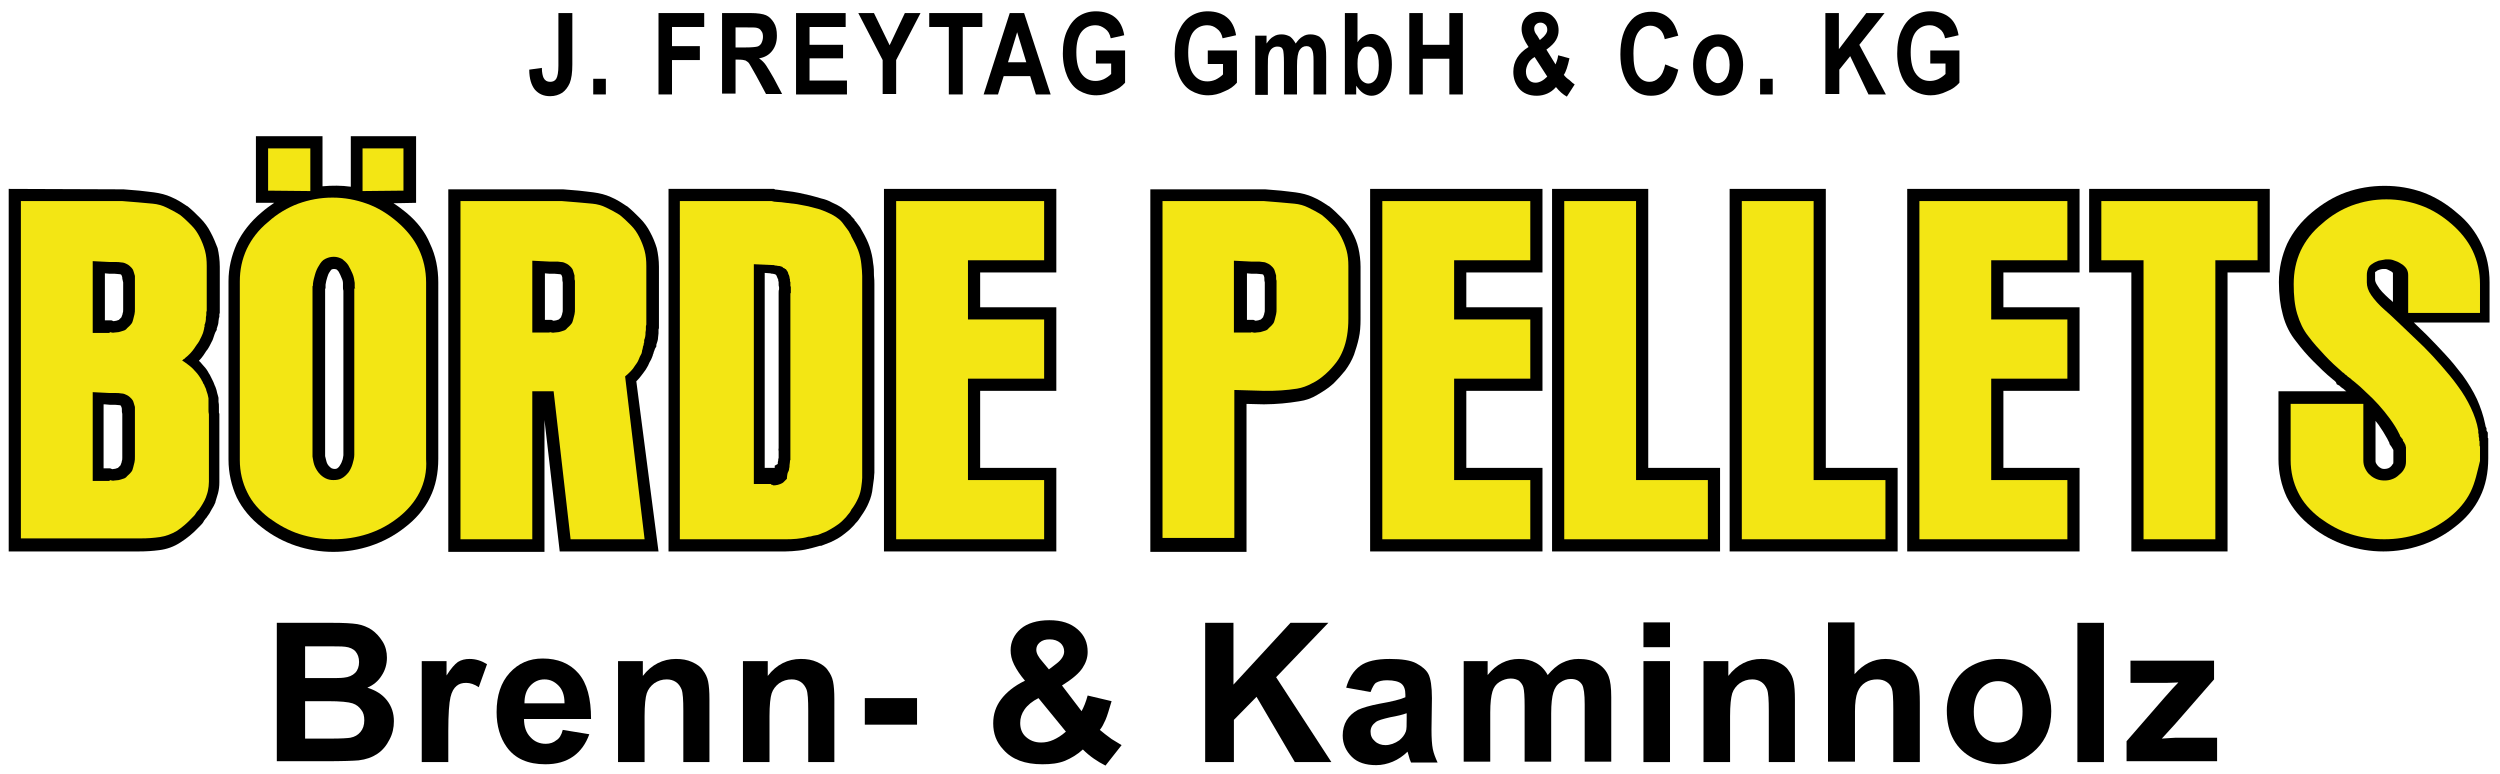 <svg xmlns="http://www.w3.org/2000/svg" xmlns:xlink="http://www.w3.org/1999/xlink" x="0px" y="0px" viewBox="0 0 574.4 177.8" style="enable-background:new 0 0 574.4 177.8;" xml:space="preserve">
<style type="text/css">
	.st0{fill:#F3E614;}
</style>
<g id="Ebene_1">
	<g>
		<path d="M48.4,53.4c-0.6-1.2-1.4-2.3-2.4-3.3c-0.9-0.9-1.9-1.9-2.9-2.7l-0.2-0.1c-1.2-0.8-2.3-1.5-3.5-2c-1.3-0.6-2.6-0.9-4-1.1    c-1.1-0.1-2.2-0.3-3.4-0.4c-1.2-0.1-2.4-0.2-3.6-0.3L2,43.4v83.3h29.9c1.6,0,3.2-0.1,4.7-0.3c1.7-0.2,3.4-0.8,4.9-1.8    c1.4-0.9,2.8-2,4.1-3.4l0.4-0.4c0.3-0.3,0.6-0.6,0.8-1l0.1-0.2c0.1-0.1,0.2-0.2,0.3-0.4c0.1-0.1,0.1-0.1,0.2-0.2l0.2-0.3    c0.4-0.5,0.7-1,1-1.6c0.4-0.6,0.7-1.2,0.9-1.7l0-0.1c0.2-0.6,0.4-1.3,0.6-2c0.2-0.8,0.3-1.6,0.3-2.5V95.1l-0.1-0.3    c0-0.1,0-0.3,0-0.4v-0.9c0-0.4,0-0.8-0.1-1.2c0-0.2,0-0.4,0-0.6v-0.3L50.1,91c-0.1-0.2-0.1-0.5-0.2-0.7c-0.1-0.5-0.2-0.9-0.4-1.4    c-0.1-0.2-0.2-0.4-0.3-0.7c-0.1-0.3-0.2-0.5-0.4-0.9l-0.3-0.6l-0.3-0.6l-0.2-0.3c-0.3-0.6-0.7-1.2-1.2-1.7    c-0.4-0.4-0.7-0.9-1.1-1.2l0,0c0.4-0.4,0.7-0.8,1-1.2l0.4-0.6c0.1-0.2,0.2-0.3,0.4-0.6l0.1-0.1c0.2-0.3,0.4-0.6,0.6-1l0.4-0.8    c0.2-0.3,0.3-0.6,0.4-0.9c0.1-0.3,0.2-0.6,0.3-0.9c0.1-0.2,0.1-0.3,0.2-0.5l0.3-0.5v-0.3c0.2-0.6,0.4-1.1,0.4-1.7    c0-0.2,0.1-0.5,0.1-0.7l0.1-0.3v-0.6l0.1-0.3V61.3c0-1.5-0.2-3-0.5-4.3C49.5,55.7,49,54.5,48.4,53.4z M28.3,64.9v6.2    c0,0.3,0,0.6-0.1,0.8c0,0.2-0.1,0.5-0.2,0.7l-0.1,0.3c-0.1,0.1-0.2,0.2-0.4,0.4l-0.2,0.2c-0.2,0.1-0.4,0.1-0.6,0.2    c-0.2,0-0.5,0.1-0.6,0.1l-0.5-0.2h-1.5V62.8l1.1,0.1c0.4,0,0.8,0,1.2,0c0.4,0,0.7,0.1,1.1,0.1c0.1,0,0.2,0,0.3,0.1    c0.1,0.1,0.2,0.1,0.1,0.1c0,0,0,0.1,0.1,0.2c0,0.1,0.1,0.3,0.1,0.4V64C28.2,64.3,28.2,64.6,28.3,64.9z M24.1,92.9l1.1,0.1    c0.4,0,0.8,0,1.2,0c0.4,0,0.7,0.1,1.1,0.1c0.1,0,0.2,0,0.2,0.1c0.1,0.1,0.2,0.1,0.1,0.1c0,0,0,0.1,0.1,0.2c0,0.1,0.1,0.3,0.1,0.4    v0.3c0,0.3,0,0.6,0.1,0.9v10c0,0.3,0,0.6-0.1,0.8c0,0.2-0.1,0.5-0.2,0.7l-0.1,0.3c-0.1,0.1-0.2,0.2-0.4,0.4l-0.2,0.2    c-0.2,0.1-0.4,0.1-0.6,0.2c-0.2,0-0.5,0.1-0.7,0.1l-0.5-0.2h-1.5V92.9z"></path>
		<path d="M93.4,48.9c-1-0.8-2-1.6-3-2.2l5.2-0.1V31.3h-15v11.6c-2.1-0.3-4.3-0.3-6.5-0.1V31.3H58.8v15.3l4.2,0    c-1,0.7-2,1.4-2.9,2.2c-2.5,2.1-4.4,4.5-5.7,7.2c-1.2,2.7-1.9,5.6-1.9,8.6v41c0,3.1,0.7,6.1,1.9,8.7c1.3,2.6,3.2,4.9,5.8,6.9    c2.4,1.9,5.1,3.3,7.8,4.2c2.7,0.9,5.6,1.4,8.6,1.4c3,0,5.9-0.5,8.6-1.4c2.7-0.9,5.4-2.3,7.8-4.2c2.5-1.9,4.5-4.2,5.8-6.9l0,0    c1.3-2.6,1.9-5.6,1.9-8.9V64.9c0-3.2-0.6-6.2-1.9-8.9C97.7,53.3,95.8,50.9,93.4,48.9z M74.7,66.4l0.1-0.2v-0.8    c0.1-0.6,0.2-1.1,0.4-1.7c0.1-0.4,0.3-0.9,0.6-1.3c0.1-0.2,0.3-0.4,0.4-0.5c0.1,0,0.2-0.1,0.6-0.1c0.3,0,0.4,0.1,0.5,0.1    c0.2,0.1,0.3,0.3,0.5,0.5c0.3,0.5,0.5,1,0.7,1.5c0.2,0.4,0.3,0.8,0.3,1.2V66c0,0.3,0,0.5,0.1,0.8v37.8c-0.1,0.5-0.1,0.9-0.3,1.3    c-0.1,0.4-0.4,0.9-0.6,1.2c-0.2,0.3-0.4,0.4-0.5,0.5c-0.3,0.2-0.8,0.2-1.3,0c-0.2-0.1-0.4-0.3-0.6-0.5c-0.3-0.3-0.5-0.7-0.6-1.1    c-0.1-0.4-0.2-0.8-0.3-1.2V66.4z"></path>
		<path d="M149.4,53.4c-0.6-1.2-1.4-2.3-2.4-3.3c-0.9-0.9-1.9-1.9-2.9-2.7l-0.2-0.1c-1.2-0.8-2.3-1.5-3.5-2c-1.3-0.6-2.6-0.9-4-1.1    c-1.1-0.1-2.2-0.3-3.4-0.4c-1.2-0.1-2.4-0.2-3.6-0.3l-26.4,0v83.3h22.1V96.5l3.5,30.2h22.7l-5.1-39.1c0.1-0.1,0.2-0.2,0.3-0.3    c0.5-0.5,0.9-1.1,1.3-1.6c0.4-0.5,0.8-1.1,1.1-1.7c0.2-0.5,0.4-0.9,0.7-1.4c0.1-0.3,0.3-0.6,0.4-1c0,0,0-0.1,0-0.1    c0.1-0.2,0.2-0.4,0.2-0.6c0.1-0.2,0.2-0.5,0.3-0.8l0.3-0.5v-0.4c0.2-0.6,0.4-1.1,0.4-1.7c0-0.3,0.1-0.6,0.1-0.9l0-0.9l0.1-0.3    V61.3c0-1.5-0.2-3-0.5-4.3C150.5,55.7,150,54.5,149.4,53.4z M128.4,73.4c-0.2,0.1-0.4,0.1-0.6,0.2c-0.2,0-0.5,0.1-0.6,0.1    l-0.5-0.2h-1.5V62.8l1.1,0.1c0.4,0,0.8,0,1.2,0c0.4,0,0.7,0.1,1.1,0.1c0.1,0,0.2,0,0.3,0.1c0.1,0.1,0.2,0.1,0.1,0.1    c0,0,0,0.1,0.1,0.2c0,0.1,0.1,0.3,0.1,0.4V64c0,0.3,0,0.6,0.1,0.9v6.2c0,0.3,0,0.6-0.1,0.8c0,0.2-0.1,0.5-0.2,0.7l-0.1,0.3    c-0.1,0.1-0.2,0.2-0.4,0.4L128.4,73.4z"></path>
		<path d="M200.6,60.4c-0.1-1.2-0.4-2.5-0.8-3.7c-0.4-1.2-1-2.4-1.7-3.6c-0.2-0.3-0.3-0.6-0.5-0.9c-0.2-0.3-0.4-0.5-0.6-0.8    c-0.2-0.2-0.3-0.5-0.6-0.7l-0.1-0.3l-0.3-0.3c-0.2-0.2-0.4-0.4-0.6-0.7c-0.6-0.6-1.2-1.1-1.9-1.6c-0.7-0.5-1.5-0.9-2.4-1.3    c-0.7-0.4-1.5-0.7-2.4-0.9c-0.8-0.2-1.6-0.5-2.5-0.7c-0.9-0.2-1.8-0.4-2.7-0.6c-0.9-0.2-1.8-0.3-2.6-0.4c-0.8-0.1-1.5-0.2-2.2-0.3    c-0.3,0-0.4-0.1-0.4,0l-0.5-0.2h-24.2v83.3h26.9c1,0,2-0.1,3-0.2c1-0.1,2-0.3,3.1-0.6c0.4-0.1,0.8-0.2,1.1-0.3    c0.2-0.1,0.5-0.1,0.7-0.2l0.3,0l2.3-0.9c0.8-0.4,1.6-0.8,2.3-1.3c0.7-0.5,1.3-1,1.9-1.5l0.7-0.7c0.2-0.2,0.5-0.5,0.7-0.8    c0.3-0.3,0.5-0.5,0.7-0.8c0.2-0.3,0.4-0.6,0.6-0.9c0.7-1,1.3-2,1.7-3c0.5-1.1,0.8-2.3,0.9-3.4c0.1-0.9,0.2-1.6,0.3-2.2    c0-0.6,0.1-1,0.1-1.3V65.3c0-0.5,0-1.2-0.1-2C200.8,62.4,200.8,61.5,200.6,60.4z M178.9,103.7v1.5c-0.1,0.2-0.1,0.4-0.1,0.6    c-0.1,0.3-0.1,0.5-0.1,0.7c0,0,0,0.1,0,0.1L178,107v0.5h-2.3V62.7l1.3,0.1c0.2,0.1,0.4,0.1,0.6,0.1c0.1,0,0.3,0.1,0.4,0.1    c0,0,0,0,0.1,0c0.1,0.1,0.2,0.2,0.3,0.3c0,0,0,0,0,0c0.1,0.2,0.1,0.3,0.2,0.5l0.1,0.2c0,0.1,0,0.1,0.1,0.2c0,0,0,0,0,0    c0,0.2,0,0.4,0.1,0.6v0.4c0,0.3,0,0.5,0.1,0.8v0.5c-0.1,0.2-0.1,0.5-0.1,0.8V103C178.8,103.2,178.9,103.5,178.9,103.7z"></path>
		<polygon points="203.1,126.7 242.7,126.7 242.7,107.5 225.2,107.5 225.2,89.8 242.7,89.8 242.7,70.6 225.2,70.6 225.2,62.6     242.7,62.6 242.7,43.4 203.1,43.4   "></polygon>
		<path d="M310.7,53.4c-0.6-1.2-1.4-2.3-2.4-3.3c-0.9-0.9-1.9-1.9-2.9-2.7l-0.2-0.1c-1.2-0.8-2.3-1.5-3.5-2c-1.3-0.6-2.6-0.9-4-1.1    c-1.1-0.1-2.2-0.3-3.4-0.4c-1.2-0.1-2.4-0.2-3.6-0.3l-26.4,0v83.3h22.1V92.8l4,0.1c1.5,0,2.9-0.1,4.2-0.2c1.3-0.1,2.6-0.3,3.9-0.5    c1.5-0.2,2.9-0.7,4.2-1.5c1.2-0.7,2.5-1.5,3.7-2.6c1-1,1.9-2,2.7-3c0.8-1.1,1.5-2.3,2-3.6c0.4-1.2,0.8-2.4,1.1-3.8    c0.3-1.3,0.4-2.8,0.4-4.4V61.3c0-1.5-0.2-3-0.5-4.3C311.8,55.7,311.3,54.5,310.7,53.4z M289.7,73.4c-0.2,0.1-0.4,0.1-0.6,0.2    c-0.2,0-0.5,0.1-0.6,0.1l-0.5-0.2h-1.5V62.8l1.1,0.1c0.4,0,0.8,0,1.2,0c0.4,0,0.7,0.1,1.1,0.1c0.1,0,0.2,0,0.3,0.1    c0.1,0.1,0.2,0.1,0.1,0.1c0,0,0,0.1,0.1,0.2c0,0.1,0.1,0.3,0.1,0.4V64c0,0.3,0,0.6,0.1,0.9v6.2c0,0.3,0,0.6-0.1,0.8    c0,0.2-0.1,0.5-0.2,0.7l-0.1,0.3c-0.1,0.1-0.2,0.2-0.4,0.4L289.7,73.4z"></path>
		<polygon points="314.8,126.7 354.4,126.7 354.4,107.5 336.9,107.5 336.9,89.8 354.4,89.8 354.4,70.6 336.9,70.6 336.9,62.6     354.4,62.6 354.4,43.4 314.8,43.4   "></polygon>
		<polygon points="378.7,43.4 356.6,43.4 356.6,126.7 395.2,126.7 395.2,107.5 378.7,107.5   "></polygon>
		<polygon points="419.5,43.4 397.4,43.4 397.4,126.7 436,126.7 436,107.5 419.5,107.5   "></polygon>
		<polygon points="438.2,126.7 477.8,126.7 477.8,107.5 460.3,107.5 460.3,89.8 477.8,89.8 477.8,70.6 460.3,70.6 460.3,62.6     477.8,62.6 477.8,43.4 438.2,43.4   "></polygon>
		<polygon points="480,62.6 489.7,62.6 489.7,126.7 511.8,126.7 511.8,62.6 521.5,62.6 521.5,43.4 480,43.4   "></polygon>
		<path d="M572,64.9c0-3.2-0.6-6.2-1.9-8.9c-1.3-2.7-3.1-5.1-5.6-7.1c-2.4-2.1-5.1-3.7-7.8-4.7c-2.8-1-5.7-1.5-8.8-1.5    c-3.1,0-6.1,0.5-8.9,1.5c-2.8,1-5.4,2.6-7.8,4.6c-2.5,2.1-4.4,4.5-5.7,7.2c-1.2,2.7-1.9,5.7-1.9,8.8c0,2.8,0.3,5.3,0.9,7.5    c0.6,2.4,1.7,4.5,3.1,6.2c1.2,1.6,2.5,3.1,3.9,4.5c1.4,1.4,2.8,2.8,4.4,4.1l0.5,0.4c0.1,0.1,0.2,0.2,0.3,0.3l0.2,0.5l0.6,0.3    c0.1,0.1,0.1,0.1,0.2,0.2c0.2,0.2,0.5,0.4,0.8,0.6l0,0c0.2,0.2,0.4,0.4,0.6,0.5h-15.6v15.6c0,3.1,0.7,6.1,1.9,8.7    c1.3,2.6,3.2,4.9,5.8,6.9c2.4,1.9,5.1,3.3,7.8,4.2c2.7,0.9,5.6,1.4,8.6,1.4c3,0,5.9-0.5,8.6-1.4c2.7-0.9,5.4-2.3,7.8-4.2    c2.5-1.9,4.5-4.2,5.8-6.9c1.3-2.6,1.9-5.6,1.9-8.9v-4.6l-0.1-0.1v-1.2l-0.3-0.5v-0.5l-0.2-0.4l-0.1-0.5c-0.4-2-1.1-4-1.9-5.8    c-0.9-1.9-2-3.7-3.3-5.5c-1.3-1.7-2.6-3.3-4-4.8c-1.4-1.5-2.8-3-4.2-4.4l-3-2.9H572V64.9z M549.5,102.7l0.4,0.7v2.7    c0,0.2,0,0.4-0.1,0.5c-0.1,0.1-0.2,0.2-0.3,0.4l-0.3,0.3c-0.1,0.1-0.3,0.2-0.5,0.3c-0.6,0.2-1.2,0.2-1.6,0    c-0.2-0.1-0.5-0.3-0.7-0.5c-0.2-0.2-0.3-0.4-0.5-0.7c-0.1-0.2-0.1-0.4-0.1-0.7v-9c0.2,0.3,0.5,0.6,0.7,0.9c0.7,1,1.4,2.1,2,3.2    l0.2,0.4l0,0c0,0.1,0.1,0.1,0.1,0.2l0.2,0.4l0,0l0,0.2L549.5,102.7z M549.9,69.5c-0.3-0.3-0.6-0.6-1-0.9c-1.2-1.1-2.1-2-2.6-2.9    c-0.5-0.7-0.6-1.2-0.6-1.4v-1.7c0-0.1,0-0.1,0-0.1l0.2-0.1c0.2-0.2,0.4-0.3,0.7-0.4c0.3-0.1,0.6-0.2,0.9-0.2h0.6    c0.2,0,0.4,0.1,0.6,0.2c0.3,0.2,0.7,0.3,0.9,0.5c0.1,0.1,0.2,0.2,0.2,0.2V69.5z"></path>
	</g>
	<g>
		<path d="M128.4,3h3.1v11.8c0,1.9-0.2,3.3-0.6,4.3c-0.4,0.9-1,1.7-1.7,2.2c-0.8,0.5-1.7,0.8-2.8,0.8c-1.5,0-2.6-0.5-3.5-1.5    c-0.8-1-1.3-2.5-1.3-4.6l2.9-0.4c0,1.1,0.2,1.9,0.4,2.3c0.3,0.6,0.8,0.9,1.5,0.9c0.6,0,1.1-0.2,1.4-0.7c0.3-0.5,0.5-1.5,0.5-3V3z"></path>
		<path d="M136.3,21.7v-3.6h2.9v3.6H136.3z"></path>
		<path d="M151.3,21.7V3h10.5v3.2h-7.4v4.4h6.4v3.2h-6.4v7.9H151.3z"></path>
		<path d="M165.9,21.7V3h6.5c1.7,0,2.9,0.2,3.6,0.5s1.3,0.9,1.8,1.7s0.7,1.8,0.7,3c0,1.5-0.4,2.6-1.1,3.5c-0.7,0.9-1.7,1.5-3,1.7    c0.7,0.5,1.2,1,1.6,1.6c0.4,0.6,1,1.6,1.8,3l1.9,3.6H176l-2.2-4.1c-0.8-1.5-1.4-2.4-1.6-2.8s-0.6-0.6-0.9-0.8    c-0.3-0.1-0.8-0.2-1.6-0.2H169v7.8H165.9z M169,10.9h2.3c1.4,0,2.3-0.1,2.7-0.2c0.4-0.1,0.7-0.4,0.9-0.7c0.2-0.4,0.4-0.9,0.4-1.5    c0-0.6-0.1-1.1-0.4-1.4c-0.2-0.4-0.6-0.6-1-0.7c-0.3-0.1-1.1-0.1-2.5-0.1H169V10.9z"></path>
		<path d="M182.9,21.7V3h11.4v3.2H186v4.1h7.7v3.1H186v5.1h8.6v3.2H182.9z"></path>
		<path d="M202.8,21.7v-7.9L197.2,3h3.6l3.6,7.4l3.5-7.4h3.6l-5.6,10.8v7.8H202.8z"></path>
		<path d="M218,21.7V6.2h-4.5V3h12.2v3.2h-4.5v15.5H218z"></path>
		<path d="M241.4,21.7h-3.4l-1.3-4.2h-6.1l-1.3,4.2h-3.3L232,3h3.3L241.4,21.7z M235.8,14.3l-2.1-6.9l-2.1,6.9H235.8z"></path>
		<path d="M251.8,14.8v-3.2h6.7v7.4c-0.7,0.8-1.6,1.5-2.9,2c-1.2,0.6-2.5,0.9-3.7,0.9c-1.5,0-2.8-0.4-4-1.1    c-1.2-0.7-2.1-1.9-2.7-3.3s-1-3.2-1-5.2c0-2.1,0.3-3.8,1-5.3s1.6-2.6,2.7-3.3s2.4-1.1,3.9-1.1c1.8,0,3.3,0.5,4.4,1.4    c1.1,0.9,1.8,2.3,2.1,4.1l-3.1,0.7c-0.2-1-0.6-1.7-1.3-2.2s-1.3-0.8-2.2-0.8c-1.3,0-2.4,0.5-3.2,1.5c-0.8,1-1.2,2.6-1.2,4.7    c0,2.2,0.4,4,1.3,5.1c0.8,1,1.8,1.5,3.1,1.5c0.6,0,1.2-0.1,1.9-0.4c0.6-0.3,1.2-0.7,1.7-1.2v-2.4H251.8z"></path>
		<path d="M277.5,14.8v-3.2h6.7v7.4c-0.7,0.8-1.6,1.5-2.9,2c-1.2,0.6-2.5,0.9-3.7,0.9c-1.5,0-2.8-0.4-4-1.1    c-1.2-0.7-2.1-1.9-2.7-3.3s-1-3.2-1-5.2c0-2.1,0.3-3.8,1-5.3c0.7-1.5,1.6-2.6,2.7-3.3c1.1-0.7,2.4-1.1,3.9-1.1    c1.8,0,3.3,0.5,4.4,1.4c1.1,0.9,1.8,2.3,2.1,4.1l-3.1,0.7c-0.2-1-0.6-1.7-1.3-2.2c-0.6-0.5-1.3-0.8-2.2-0.8    c-1.3,0-2.4,0.5-3.2,1.5S273,10,273,12.1c0,2.2,0.4,4,1.3,5.1c0.8,1,1.8,1.5,3.1,1.5c0.6,0,1.2-0.1,1.9-0.4    c0.6-0.3,1.2-0.7,1.7-1.2v-2.4H277.5z"></path>
		<path d="M288.3,8.2h2.7V10c0.5-0.7,1-1.3,1.6-1.6c0.6-0.4,1.2-0.5,1.9-0.5c0.7,0,1.3,0.2,1.9,0.5c0.5,0.4,0.9,0.9,1.3,1.6    c0.5-0.7,1-1.3,1.6-1.6c0.6-0.4,1.2-0.5,1.8-0.5c0.8,0,1.4,0.2,2,0.5c0.5,0.4,1,0.9,1.2,1.5c0.3,0.7,0.4,1.7,0.4,3.1v8.7h-2.9    v-7.7c0-1.4-0.1-2.2-0.4-2.7c-0.2-0.4-0.6-0.7-1.2-0.7c-0.7,0-1.2,0.3-1.6,0.9c-0.4,0.6-0.6,1.8-0.6,3.7v6.5H295v-7.4    c0-1.5-0.1-2.4-0.2-2.8c-0.2-0.6-0.6-0.8-1.3-0.8c-0.4,0-0.8,0.1-1.2,0.4c-0.4,0.3-0.6,0.7-0.8,1.3c-0.2,0.6-0.2,1.5-0.2,2.8v6.6    h-2.9V8.2z"></path>
		<path d="M309,21.7V3h2.9v6.7c0.4-0.6,0.9-1.1,1.5-1.4c0.5-0.3,1.1-0.5,1.7-0.5c1.3,0,2.4,0.6,3.3,1.8c0.9,1.2,1.4,2.9,1.4,5.2    c0,2.3-0.5,4.1-1.4,5.3c-0.9,1.2-2,1.9-3.3,1.9c-0.6,0-1.3-0.2-1.9-0.6c-0.6-0.4-1.1-1-1.6-1.7v2H309z M311.9,14.6    c0,1.2,0.1,2.1,0.3,2.7c0.2,0.6,0.5,1.1,0.9,1.4c0.4,0.3,0.8,0.5,1.3,0.5c0.6,0,1.2-0.3,1.7-1s0.7-1.7,0.7-3.2    c0-1.5-0.2-2.7-0.7-3.3c-0.5-0.7-1-1-1.8-1c-0.7,0-1.3,0.3-1.7,1C312.1,12.2,311.9,13.2,311.9,14.6z"></path>
		<path d="M323.8,21.7V3h3.1v7.3h6.1V3h3.1v18.7h-3.1v-8.2h-6.1v8.2H323.8z"></path>
		<path d="M361.8,19.4l-1.8,2.8c-0.9-0.5-1.7-1.2-2.5-2.2c-0.6,0.7-1.3,1.2-2,1.5c-0.7,0.3-1.5,0.5-2.4,0.5c-1.8,0-3.2-0.6-4.1-1.7    c-0.9-1.1-1.3-2.4-1.3-3.8c0-2.4,1.2-4.3,3.5-5.7c-1-1.5-1.6-2.9-1.6-4.1c0-1.2,0.4-2.2,1.2-2.9c0.8-0.8,1.8-1.1,3.1-1.1    c1.2,0,2.3,0.4,3,1.2c0.8,0.8,1.2,1.8,1.2,3.1c0,0.8-0.2,1.5-0.6,2.2c-0.4,0.7-1.1,1.4-2.2,2.2l2.1,3.4c0.2-0.5,0.5-1.2,0.6-2.1    l2.6,0.7c-0.4,1.8-0.8,3.1-1.3,3.8c0.3,0.4,0.7,0.8,1.3,1.2C361.2,19,361.5,19.2,361.8,19.4z M352.6,13.1    c-0.7,0.4-1.2,0.9-1.5,1.5c-0.3,0.6-0.5,1.2-0.5,1.8c0,0.8,0.2,1.4,0.6,1.9c0.4,0.5,1,0.7,1.6,0.7c0.9,0,1.8-0.5,2.7-1.4    L352.6,13.1z M353.8,9.2l0.8-0.7c0.6-0.6,0.9-1.1,0.9-1.6c0-0.5-0.1-0.9-0.4-1.2c-0.3-0.3-0.7-0.5-1.1-0.5c-0.4,0-0.8,0.1-1.1,0.4    c-0.3,0.3-0.4,0.6-0.4,1c0,0.5,0.2,1,0.7,1.6L353.8,9.2z"></path>
		<path d="M382.6,14.8l3,1.2c-0.5,2.1-1.2,3.6-2.3,4.6c-1.1,1-2.4,1.4-4,1.4c-2,0-3.6-0.8-4.9-2.3c-1.4-1.8-2.1-4.2-2.1-7.2    c0-3.2,0.7-5.7,2.2-7.5c1.2-1.6,2.9-2.3,5-2.3c1.7,0,3.2,0.6,4.3,1.8c0.8,0.8,1.4,2.1,1.8,3.7L382.5,9c-0.2-1-0.6-1.8-1.2-2.3    c-0.6-0.5-1.3-0.8-2.1-0.8c-1.1,0-2.1,0.5-2.8,1.5c-0.7,1-1.1,2.6-1.1,4.9c0,2.4,0.3,4,1,5c0.7,1,1.6,1.5,2.7,1.5    c0.8,0,1.5-0.3,2.1-0.9C381.9,17.2,382.3,16.2,382.6,14.8z"></path>
		<path d="M389,14.7c0-1.3,0.3-2.5,0.8-3.6c0.5-1.1,1.2-1.9,2.1-2.4c0.8-0.5,1.8-0.8,2.9-0.8c1.8,0,3.2,0.7,4.2,2.1    c1,1.4,1.5,3,1.5,4.9c0,1.4-0.3,2.7-0.8,3.8c-0.5,1.1-1.2,2-2.1,2.5c-0.9,0.6-1.8,0.8-2.8,0.8c-1.6,0-3-0.6-4.1-1.9    C389.6,18.8,389,17.1,389,14.7z M392,14.9c0,1.4,0.3,2.4,0.8,3.1c0.5,0.7,1.2,1.1,1.9,1.1c0.7,0,1.4-0.4,1.9-1.1    c0.5-0.7,0.8-1.7,0.8-3.1c0-1.3-0.3-2.4-0.8-3.1c-0.5-0.7-1.2-1.1-1.9-1.1c-0.7,0-1.4,0.4-1.9,1.1C392.3,12.5,392,13.6,392,14.9z"></path>
		<path d="M404.4,21.7v-3.6h2.9v3.6H404.4z"></path>
		<path d="M419.4,21.7V3h3.1v8.3l6.3-8.3h4.2l-5.8,7.3l6.1,11.4h-4l-4.2-8.8l-2.5,3.1v5.6H419.4z"></path>
		<path d="M443.5,14.8v-3.2h6.7v7.4c-0.7,0.8-1.6,1.5-2.9,2c-1.2,0.6-2.5,0.9-3.7,0.9c-1.5,0-2.8-0.4-4-1.1    c-1.2-0.7-2.1-1.9-2.7-3.3s-1-3.2-1-5.2c0-2.1,0.3-3.8,1-5.3c0.7-1.5,1.6-2.6,2.7-3.3c1.1-0.7,2.4-1.1,3.9-1.1    c1.8,0,3.3,0.5,4.4,1.4c1.1,0.9,1.8,2.3,2.1,4.1l-3.1,0.7c-0.2-1-0.6-1.7-1.3-2.2s-1.3-0.8-2.2-0.8c-1.3,0-2.4,0.5-3.2,1.5    c-0.8,1-1.2,2.6-1.2,4.7c0,2.2,0.4,4,1.3,5.1c0.8,1,1.8,1.5,3.1,1.5c0.6,0,1.2-0.1,1.9-0.4c0.6-0.3,1.2-0.7,1.7-1.2v-2.4H443.5z"></path>
	</g>
	<g>
		<path d="M63.6,143.1h12.8c2.5,0,4.4,0.1,5.7,0.3c1.2,0.2,2.4,0.7,3.3,1.3c1,0.7,1.8,1.6,2.5,2.7c0.7,1.1,1,2.4,1,3.7    c0,1.5-0.4,2.9-1.2,4.1c-0.8,1.3-1.9,2.2-3.3,2.8c1.9,0.6,3.4,1.5,4.5,2.9s1.6,3,1.6,4.8c0,1.5-0.3,2.9-1,4.2    c-0.7,1.4-1.6,2.5-2.8,3.3c-1.2,0.8-2.6,1.3-4.3,1.5c-1.1,0.1-3.7,0.2-7.8,0.2H63.6V143.1z M70.1,148.4v7.4h4.2    c2.5,0,4.1,0,4.7-0.1c1.1-0.1,2-0.5,2.6-1.1c0.6-0.6,0.9-1.5,0.9-2.5c0-1-0.3-1.8-0.8-2.4c-0.5-0.6-1.4-1-2.4-1.1    c-0.6-0.1-2.5-0.1-5.5-0.1H70.1z M70.1,161.1v8.6h6c2.3,0,3.8-0.1,4.4-0.2c1-0.2,1.7-0.6,2.3-1.3s0.9-1.6,0.9-2.7    c0-1-0.2-1.8-0.7-2.4c-0.5-0.7-1.1-1.2-2-1.5c-0.9-0.3-2.8-0.5-5.7-0.5H70.1z"></path>
		<path d="M103,175.1h-6.1v-23.2h5.7v3.3c1-1.6,1.9-2.6,2.6-3.1c0.8-0.5,1.7-0.7,2.7-0.7c1.4,0,2.7,0.4,4,1.2l-1.9,5.3    c-1-0.7-2-1-2.9-1c-0.9,0-1.6,0.2-2.2,0.7c-0.6,0.5-1.1,1.3-1.4,2.6s-0.5,3.8-0.5,7.8V175.1z"></path>
		<path d="M129.3,167.7l6.1,1c-0.8,2.2-2,3.9-3.7,5.1s-3.8,1.8-6.4,1.8c-4,0-7-1.3-8.9-4c-1.5-2.1-2.3-4.8-2.3-8c0-3.8,1-6.8,3-9    c2-2.2,4.5-3.3,7.6-3.3c3.4,0,6.2,1.1,8.2,3.4c2,2.3,2.9,5.8,2.9,10.5h-15.4c0,1.8,0.5,3.2,1.5,4.2c0.9,1,2.1,1.5,3.5,1.5    c1,0,1.8-0.3,2.4-0.8C128.5,169.7,129,168.9,129.3,167.7z M129.7,161.5c0-1.8-0.5-3.1-1.4-4c-0.9-0.9-1.9-1.4-3.2-1.4    c-1.3,0-2.4,0.5-3.3,1.5c-0.9,1-1.3,2.3-1.3,4H129.7z"></path>
		<path d="M163.2,175.1H157v-11.8c0-2.5-0.1-4.1-0.4-4.9c-0.3-0.7-0.7-1.3-1.3-1.7c-0.6-0.4-1.3-0.6-2.1-0.6c-1.1,0-2,0.3-2.9,0.9    c-0.8,0.6-1.4,1.4-1.7,2.3s-0.5,2.7-0.5,5.3v10.5H142v-23.2h5.7v3.4c2-2.6,4.6-3.9,7.6-3.9c1.4,0,2.6,0.2,3.7,0.7    c1.1,0.5,2,1.1,2.5,1.9c0.6,0.8,1,1.6,1.2,2.6c0.2,1,0.3,2.3,0.3,4.1V175.1z"></path>
		<path d="M191.8,175.1h-6.1v-11.8c0-2.5-0.1-4.1-0.4-4.9c-0.3-0.7-0.7-1.3-1.3-1.7s-1.3-0.6-2.1-0.6c-1.1,0-2,0.3-2.9,0.9    c-0.8,0.6-1.4,1.4-1.7,2.3s-0.5,2.7-0.5,5.3v10.5h-6.1v-23.2h5.7v3.4c2-2.6,4.6-3.9,7.6-3.9c1.4,0,2.6,0.2,3.7,0.7    c1.1,0.5,2,1.1,2.5,1.9c0.6,0.8,1,1.6,1.2,2.6c0.2,1,0.3,2.3,0.3,4.1V175.1z"></path>
		<path d="M198.7,166.5v-6.1h12v6.1H198.7z"></path>
		<path d="M257.7,171.2l-3.7,4.7c-1.8-0.9-3.6-2.1-5.2-3.7c-1.3,1.2-2.7,2-4.1,2.6c-1.5,0.6-3.2,0.8-5.2,0.8c-4,0-7-1.1-9-3.4    c-1.6-1.7-2.3-3.7-2.3-6c0-2.1,0.6-3.9,1.8-5.5c1.2-1.6,3-3.1,5.5-4.3c-1.1-1.3-1.9-2.5-2.5-3.7s-0.8-2.3-0.8-3.3    c0-1.9,0.8-3.6,2.3-4.9c1.5-1.3,3.8-2,6.6-2c2.8,0,4.9,0.7,6.5,2.1s2.3,3.1,2.3,5.2c0,1.3-0.4,2.5-1.2,3.7c-0.8,1.2-2.3,2.5-4.7,4    l4.5,5.9c0.5-0.9,1-2.1,1.4-3.6l5.5,1.3c-0.6,2-1,3.4-1.4,4.3c-0.4,0.9-0.8,1.7-1.3,2.3c0.7,0.6,1.6,1.3,2.7,2.1    C256.4,170.4,257.2,170.9,257.7,171.2z M238.6,160.4c-1.4,0.7-2.5,1.6-3.2,2.6c-0.7,1-1,2-1,3.1c0,1.3,0.4,2.4,1.3,3.2    s2,1.3,3.5,1.3c1,0,1.9-0.2,2.8-0.6c0.9-0.4,1.9-1,2.9-1.9L238.6,160.4z M241,153.8l1.7-1.3c1.2-0.9,1.8-1.9,1.8-2.8    c0-0.8-0.3-1.5-0.9-2s-1.4-0.8-2.4-0.8c-1,0-1.7,0.2-2.3,0.7c-0.6,0.5-0.8,1.1-0.8,1.7c0,0.8,0.5,1.7,1.4,2.7L241,153.8z"></path>
		<path d="M276.9,175.1v-32h6.5v14.2l13.1-14.2h8.7l-12,12.5l12.7,19.5h-8.4l-8.8-15l-5.2,5.3v9.7H276.9z"></path>
		<path d="M314.9,159l-5.6-1c0.6-2.2,1.7-3.9,3.2-5c1.5-1.1,3.8-1.6,6.8-1.6c2.7,0,4.8,0.3,6.1,1s2.3,1.5,2.8,2.5    c0.5,1,0.8,2.8,0.8,5.5l-0.1,7.2c0,2,0.1,3.5,0.3,4.5c0.2,1,0.6,2,1.1,3.1h-6.1c-0.2-0.4-0.4-1-0.6-1.8c-0.1-0.4-0.2-0.6-0.2-0.7    c-1,1-2.2,1.8-3.4,2.3c-1.2,0.5-2.5,0.8-3.8,0.8c-2.4,0-4.3-0.6-5.6-1.9s-2.1-2.9-2.1-4.9c0-1.3,0.3-2.5,0.9-3.5s1.5-1.8,2.6-2.4    c1.1-0.5,2.8-1,4.9-1.4c2.9-0.5,4.9-1,6-1.5v-0.6c0-1.2-0.3-2-0.9-2.5s-1.7-0.8-3.3-0.8c-1.1,0-1.9,0.2-2.6,0.6    C315.8,157.1,315.3,157.9,314.9,159z M323.1,163.9c-0.8,0.3-2,0.6-3.7,0.9c-1.7,0.4-2.8,0.7-3.3,1.1c-0.8,0.6-1.2,1.3-1.2,2.2    c0,0.9,0.3,1.6,1,2.2c0.6,0.6,1.5,0.9,2.4,0.9c1.1,0,2.2-0.4,3.2-1.1c0.7-0.6,1.2-1.2,1.5-2c0.2-0.5,0.2-1.5,0.2-3V163.9z"></path>
		<path d="M336.1,151.9h5.7v3.2c2-2.5,4.4-3.7,7.2-3.7c1.5,0,2.8,0.3,3.9,0.9c1.1,0.6,2,1.5,2.7,2.8c1-1.2,2.1-2.2,3.3-2.8    c1.2-0.6,2.4-0.9,3.8-0.9c1.7,0,3.1,0.3,4.3,1c1.2,0.7,2.1,1.7,2.6,3c0.4,1,0.6,2.6,0.6,4.8v14.8h-6.1v-13.2    c0-2.3-0.2-3.8-0.6-4.5c-0.6-0.9-1.4-1.3-2.6-1.3c-0.9,0-1.7,0.3-2.4,0.8c-0.8,0.5-1.3,1.3-1.6,2.3c-0.3,1-0.5,2.6-0.5,4.8v11.1    h-6.1v-12.7c0-2.3-0.1-3.7-0.3-4.4c-0.2-0.7-0.6-1.1-1-1.5c-0.5-0.3-1.1-0.5-1.9-0.5c-0.9,0-1.8,0.3-2.6,0.8    c-0.8,0.5-1.3,1.2-1.6,2.2c-0.3,1-0.5,2.6-0.5,4.8v11.3h-6.1V151.9z"></path>
		<path d="M377.6,148.7v-5.7h6.1v5.7H377.6z M377.6,175.1v-23.2h6.1v23.2H377.6z"></path>
		<path d="M412.5,175.1h-6.1v-11.8c0-2.5-0.1-4.1-0.4-4.9c-0.3-0.7-0.7-1.3-1.3-1.7s-1.3-0.6-2.1-0.6c-1.1,0-2,0.3-2.9,0.9    c-0.8,0.6-1.4,1.4-1.7,2.3c-0.3,1-0.5,2.7-0.5,5.3v10.5h-6.1v-23.2h5.7v3.4c2-2.6,4.6-3.9,7.6-3.9c1.4,0,2.6,0.2,3.7,0.7    c1.1,0.5,2,1.1,2.5,1.9c0.6,0.8,1,1.6,1.2,2.6s0.3,2.3,0.3,4.1V175.1z"></path>
		<path d="M426.1,143.1v11.8c2-2.3,4.3-3.5,7.1-3.5c1.4,0,2.7,0.3,3.8,0.8c1.1,0.5,2,1.2,2.6,2c0.6,0.8,1,1.7,1.2,2.7    c0.2,1,0.3,2.5,0.3,4.6v13.6H435v-12.2c0-2.4-0.1-4-0.3-4.6c-0.2-0.7-0.6-1.2-1.2-1.6c-0.6-0.4-1.3-0.6-2.2-0.6    c-1,0-1.9,0.2-2.7,0.7s-1.4,1.2-1.8,2.2c-0.4,1-0.6,2.5-0.6,4.4v11.6H420v-32H426.1z"></path>
		<path d="M447.3,163.2c0-2,0.5-4,1.5-5.9c1-1.9,2.4-3.4,4.3-4.4s3.9-1.5,6.2-1.5c3.5,0,6.4,1.1,8.6,3.4c2.2,2.3,3.4,5.2,3.4,8.6    c0,3.5-1.1,6.4-3.4,8.7c-2.3,2.3-5.1,3.5-8.5,3.5c-2.1,0-4.2-0.5-6.1-1.4c-1.9-1-3.4-2.4-4.4-4.2    C447.8,168.1,447.3,165.8,447.3,163.2z M453.5,163.5c0,2.3,0.5,4.1,1.6,5.3c1.1,1.2,2.4,1.8,4,1.8s2.9-0.6,4-1.8    c1.1-1.2,1.6-3,1.6-5.3c0-2.3-0.5-4-1.6-5.2c-1.1-1.2-2.4-1.8-4-1.8s-2.9,0.6-4,1.8C454.1,159.4,453.5,161.2,453.5,163.5z"></path>
		<path d="M477.3,175.1v-32h6.1v32H477.3z"></path>
		<path d="M488.6,175.1v-4.8l8.7-10c1.4-1.6,2.5-2.8,3.2-3.5c-0.7,0-1.7,0.1-2.8,0.1l-8.2,0v-5.1h19.2v4.3l-8.9,10.2l-3.1,3.4    c1.7-0.1,2.8-0.2,3.2-0.2h9.5v5.4H488.6z"></path>
	</g>
</g>
<g id="Ebene_2">
	<g>
		<path class="st0" d="M4.8,123.9V46.2h23.3c1.3,0.1,2.5,0.2,3.7,0.3c1.2,0.1,2.3,0.2,3.3,0.3c1.1,0.1,2.2,0.4,3.2,0.9    c1,0.5,2,1,3.1,1.7c1,0.8,1.8,1.6,2.6,2.4c0.8,0.8,1.4,1.7,1.9,2.7c0.5,1,0.9,2,1.2,3.1c0.3,1.1,0.4,2.3,0.4,3.5V70    c0,0.3,0,0.6,0,0.8c0,0.2,0,0.4,0,0.6c-0.1,0.2-0.1,0.4-0.1,0.5c0,0.2,0,0.3,0,0.5c-0.1,0.3-0.1,0.6-0.1,1c0,0.3-0.1,0.6-0.2,1    c-0.1,0.1-0.1,0.3-0.1,0.4c0,0.1,0,0.2,0,0.3c-0.1,0.1-0.1,0.3-0.1,0.4c0,0.1-0.1,0.3-0.1,0.4c-0.1,0.3-0.1,0.5-0.2,0.7    c-0.1,0.2-0.2,0.5-0.3,0.7c-0.1,0.3-0.3,0.5-0.4,0.8c-0.1,0.3-0.3,0.5-0.4,0.7c-0.2,0.3-0.4,0.5-0.5,0.7c-0.1,0.2-0.3,0.4-0.4,0.6    c-0.3,0.4-0.6,0.8-0.9,1.1c-0.4,0.4-0.7,0.7-1.1,1c-0.1,0.1-0.1,0.1-0.2,0.2c-0.1,0.1-0.1,0.1-0.1,0.1c0,0-0.1,0-0.1,0    c-0.1,0.1-0.1,0.1-0.2,0.2c-0.1,0.1-0.1,0.1-0.1,0.1c0,0-0.1,0-0.1,0c0.5,0.3,0.9,0.6,1.3,0.9c0.4,0.3,0.8,0.6,1.2,1    c0.3,0.3,0.6,0.7,1,1.1c0.3,0.4,0.6,0.8,0.9,1.3c0.1,0.1,0.1,0.3,0.2,0.4c0.1,0.1,0.1,0.2,0.2,0.3c0,0.1,0,0.2,0.1,0.3    c0.1,0.1,0.1,0.2,0.2,0.3c0.1,0.3,0.2,0.5,0.3,0.7c0.1,0.2,0.2,0.4,0.2,0.6c0.1,0.3,0.2,0.6,0.3,0.9c0.1,0.3,0.1,0.6,0.2,0.9    c0,0.3,0,0.6,0,0.9c0,0.3,0,0.6,0,0.9c0,0.3,0,0.6,0,0.9c0,0.3,0,0.6,0.1,1c0,0.3,0,0.6,0,1c0,0.3,0,0.6,0,1c0,0.1,0,0.2,0,0.3    c0,0.1,0,0.1,0,0.2c0,0.1,0,0.1,0,0.2c0,0.1,0,0.2,0,0.3c0,0.1,0,0.1,0,0.2c0,0.1,0,0.1,0,0.2v12.1c0,0.7-0.1,1.4-0.2,1.9    c-0.1,0.6-0.3,1.1-0.5,1.7c-0.2,0.5-0.4,0.9-0.7,1.4c-0.3,0.5-0.6,1-0.9,1.4c-0.1,0.1-0.1,0.1-0.2,0.2c-0.1,0.1-0.1,0.2-0.2,0.2    c-0.1,0.1-0.1,0.2-0.2,0.3c-0.1,0.1-0.1,0.2-0.2,0.3c-0.1,0.2-0.3,0.4-0.4,0.5c-0.2,0.2-0.3,0.3-0.4,0.4c-1.1,1.2-2.3,2.2-3.5,3    c-1.2,0.7-2.5,1.2-3.9,1.4c-1.4,0.2-2.8,0.3-4.3,0.3c-1.5,0-3,0-4.7,0c-0.1,0-0.1,0-0.2,0c-0.1,0-0.2,0-0.2,0c-0.1,0-0.2,0-0.3,0    c-0.1,0-0.2,0-0.3,0c-0.1,0-0.1,0-0.2,0c-0.1,0-0.2,0-0.2,0c-0.1,0-0.2,0-0.3,0c-0.1,0-0.2,0-0.3,0H4.8z M25.2,76.3    c0.4,0.1,0.8,0.2,1.1,0.1c0.4,0,0.7-0.1,1-0.1c0.3-0.1,0.7-0.2,1-0.3c0.4-0.1,0.7-0.3,0.9-0.6c0.3-0.3,0.6-0.5,0.9-0.9    c0.3-0.3,0.4-0.7,0.5-1.1c0.1-0.4,0.2-0.8,0.3-1.2c0.1-0.4,0.1-0.8,0.1-1.3v-5.1V66v-0.1c0-0.1,0-0.1,0-0.2c0-0.2,0-0.4,0-0.6    s0-0.4,0-0.6C31,64.4,31,64.2,31,64s0-0.4,0-0.6c-0.1-0.3-0.2-0.7-0.3-1c-0.1-0.4-0.3-0.7-0.5-0.9c-0.3-0.3-0.6-0.6-1-0.8    c-0.4-0.2-0.8-0.4-1.3-0.4c-0.5-0.1-0.9-0.1-1.3-0.1c-0.4,0-0.9,0-1.4,0l-3.9-0.2v16.5H25.2z M25.2,110.3c0.4,0.1,0.8,0.2,1.1,0.1    c0.4,0,0.7-0.1,1-0.1c0.3-0.1,0.7-0.2,1-0.3c0.4-0.1,0.7-0.3,0.9-0.6c0.3-0.3,0.6-0.5,0.9-0.9c0.3-0.3,0.4-0.7,0.5-1.1    c0.1-0.4,0.2-0.8,0.3-1.2c0.1-0.4,0.1-0.8,0.1-1.3v-9v0.1v-0.1c0-0.1,0-0.1,0-0.2c0-0.2,0-0.4,0-0.6c0-0.2,0-0.4,0-0.6    C31,94.5,31,94.3,31,94.1c0-0.2,0-0.4,0-0.6c-0.1-0.3-0.2-0.7-0.3-1c-0.1-0.4-0.3-0.7-0.5-0.9c-0.3-0.3-0.6-0.6-1-0.8    c-0.4-0.2-0.8-0.4-1.3-0.4c-0.5-0.1-0.9-0.1-1.3-0.1c-0.4,0-0.9,0-1.4,0l-3.9-0.2v20.4H25.2z"></path>
		<path class="st0" d="M96.4,113.1c-1.1,2.2-2.8,4.2-5,5.9c-2.2,1.7-4.5,2.9-7,3.7c-2.5,0.8-5.1,1.2-7.8,1.2c-2.7,0-5.3-0.4-7.8-1.2    c-2.5-0.8-4.8-2.1-7-3.7c-2.2-1.7-3.9-3.6-5-5.9c-1.1-2.2-1.7-4.7-1.7-7.4v-41c0-2.7,0.5-5.1,1.6-7.5c1.1-2.3,2.7-4.4,4.9-6.2    c2.1-1.9,4.5-3.3,6.9-4.2c2.5-0.9,5.1-1.4,7.9-1.4c2.8,0,5.4,0.5,7.9,1.4c2.5,0.9,4.8,2.3,7,4.2c2.1,1.8,3.8,3.9,4.9,6.2    c1.1,2.3,1.7,4.9,1.7,7.7v40.6C98.1,108.3,97.5,110.9,96.4,113.1z M61.6,43.8v-9.7h9.7v9.8L61.6,43.8z M81.6,66.2    c-0.1-0.1-0.1-0.1-0.1-0.2c0-0.1,0-0.1,0-0.2c0-0.1,0-0.3,0-0.4c0-0.2,0-0.3,0-0.4c-0.1-0.7-0.2-1.4-0.5-2.1c-0.3-0.7-0.6-1.3-1-2    c-0.4-0.6-0.9-1-1.4-1.4c-0.6-0.3-1.2-0.5-1.9-0.5c-0.8,0-1.4,0.2-2,0.5c-0.6,0.3-1,0.8-1.4,1.5c-0.4,0.6-0.7,1.3-0.9,2    c-0.2,0.7-0.4,1.4-0.5,2.2c0,0.1,0,0.1,0,0.2c0,0.1,0,0.1,0,0.2c-0.1,0.1-0.1,0.2-0.1,0.3c0,0.1,0,0.1,0,0.2c0,0.1,0,0.3,0,0.4    c0,0.1,0,0.3,0,0.4V104c0,0.1,0,0.2,0,0.3c0,0.1,0,0.2,0,0.2c0,0.1,0,0.1,0,0.2c0,0.1,0,0.1,0,0.2c0.1,0.6,0.2,1.3,0.4,1.9    c0.2,0.6,0.6,1.3,1,1.8c0.5,0.6,1,1,1.6,1.3c0.6,0.3,1.2,0.4,1.8,0.4c0.7,0,1.4-0.1,1.9-0.4c0.6-0.3,1.1-0.8,1.6-1.4    c0.4-0.6,0.7-1.2,0.9-1.9c0.2-0.7,0.4-1.4,0.4-2.1v-0.1c0-0.1,0-0.1,0-0.2v-38C81.6,66.4,81.6,66.3,81.6,66.2z M92.7,34.1v9.7    l-9.4,0.1v-9.8H92.7z"></path>
		<path class="st0" d="M148.1,123.9h-17l-3.9-34h-4.9v34h-16.5V46.2h23.3c1.3,0.1,2.5,0.2,3.7,0.3c1.2,0.1,2.3,0.2,3.3,0.3    c1.1,0.1,2.2,0.4,3.2,0.9c1,0.5,2,1,3.1,1.7c1,0.8,1.8,1.6,2.6,2.4c0.8,0.8,1.4,1.7,1.9,2.7c0.5,1,0.9,2,1.2,3.1    c0.3,1.1,0.4,2.3,0.4,3.5v12.1c0,0.3,0,0.6,0,0.8c0,0.2,0,0.4,0,0.6c-0.1,0.2-0.1,0.4-0.1,0.6c0,0.2,0,0.4,0,0.6    c-0.1,0.4-0.1,0.7-0.1,1.1c0,0.3-0.1,0.6-0.2,1c-0.1,0.1-0.1,0.3-0.1,0.4c0,0.1,0,0.3,0,0.4c-0.1,0.1-0.1,0.3-0.1,0.4    c0,0.1-0.1,0.3-0.1,0.4c-0.1,0.1-0.1,0.3-0.1,0.4c0,0.1-0.1,0.3-0.1,0.4c-0.1,0.2-0.1,0.4-0.1,0.5c0,0.1-0.1,0.3-0.1,0.4    c-0.3,0.5-0.5,1-0.7,1.5c-0.2,0.5-0.5,0.9-0.8,1.3c-0.3,0.5-0.6,0.9-1,1.3c-0.4,0.4-0.8,0.8-1.3,1.2v-0.2L148.1,123.9z     M126.3,76.3c0.4,0.1,0.8,0.2,1.1,0.1c0.4,0,0.7-0.1,1-0.1c0.3-0.1,0.7-0.2,1-0.3c0.4-0.1,0.7-0.3,0.9-0.6    c0.3-0.3,0.6-0.5,0.9-0.9c0.3-0.3,0.4-0.7,0.5-1.1c0.1-0.4,0.2-0.8,0.3-1.2c0.1-0.4,0.1-0.8,0.1-1.3v-5.1V66v-0.1    c0-0.1,0-0.1,0-0.2c0-0.2,0-0.4,0-0.6s0-0.4,0-0.6c-0.1-0.2-0.1-0.4-0.1-0.6s0-0.4,0-0.6c-0.1-0.3-0.2-0.7-0.3-1    c-0.1-0.4-0.3-0.7-0.5-0.9c-0.3-0.3-0.6-0.6-1-0.8c-0.4-0.2-0.8-0.4-1.3-0.4c-0.5-0.1-0.9-0.1-1.3-0.1c-0.4,0-0.9,0-1.4,0    l-3.9-0.2v16.5H126.3z"></path>
		<path class="st0" d="M156.4,46.2h20.9c0.3,0.1,0.8,0.2,1.3,0.2c0.6,0,1.2,0.1,2,0.2c0.8,0.1,1.6,0.2,2.5,0.3    c0.9,0.2,1.7,0.3,2.6,0.5c0.8,0.2,1.5,0.4,2.3,0.6c0.7,0.2,1.4,0.5,2.1,0.8c0.7,0.3,1.3,0.6,1.9,1c0.6,0.4,1.1,0.8,1.5,1.3    c0.1,0.1,0.2,0.3,0.3,0.4c0.1,0.1,0.2,0.3,0.3,0.4c0.1,0.1,0.2,0.3,0.3,0.4c0.1,0.1,0.2,0.3,0.3,0.4c0.2,0.3,0.4,0.5,0.5,0.8    c0.2,0.3,0.3,0.5,0.4,0.8c0.6,1.1,1.2,2.2,1.6,3.3c0.4,1.1,0.6,2.1,0.7,3.1c0.1,1,0.2,1.9,0.2,2.7c0,0.7,0,1.4,0,1.9    c0,0.1,0,0.1,0,0.2c0,0.1,0,0.1,0,0.2c0,0.1,0,0.1,0,0.2v42.5v0.2v0.1c0,0.2,0,0.6,0,1.1c0,0.5-0.1,1.2-0.2,2    c-0.1,0.8-0.3,1.7-0.7,2.6c-0.4,0.9-0.9,1.8-1.6,2.7c-0.1,0.3-0.3,0.5-0.4,0.7c-0.2,0.2-0.3,0.4-0.5,0.6c-0.2,0.3-0.4,0.5-0.6,0.7    c-0.2,0.2-0.4,0.4-0.6,0.6c-0.5,0.5-1.1,0.9-1.7,1.3c-0.6,0.4-1.2,0.7-1.9,1.1c-0.3,0.1-0.6,0.3-1,0.4c-0.3,0.1-0.6,0.3-1,0.4    c-0.4,0.1-0.7,0.1-1.1,0.2c-0.3,0.1-0.6,0.2-1,0.2c-1,0.3-1.9,0.4-2.8,0.5c-0.9,0.1-1.8,0.1-2.7,0.1c-0.8,0-1.6,0-2.3,0    c-0.7,0-1.2,0-1.7,0c-0.1,0-0.1,0-0.2,0c-0.1,0-0.1,0-0.2,0h-19.7V46.2z M181.1,108.4c0.1-0.2,0.2-0.4,0.2-0.7    c0.1-0.3,0.1-0.5,0.1-0.8c0-0.3,0.1-0.5,0.1-0.8c0-0.1,0-0.1,0-0.2c0-0.1,0-0.1,0.1-0.2c0-0.1,0-0.1,0-0.2c0-0.1,0-0.1,0-0.2    c0-0.1,0-0.1,0-0.2c0-0.1,0-0.1,0-0.2c0-0.1,0-0.2,0-0.3c0-0.1,0-0.3,0-0.4c0-0.1,0-0.3,0-0.4c0-0.1,0-0.1,0-0.2    c0-0.1,0-0.1,0-0.2c0-0.1,0-0.2,0-0.3c0-0.1,0-0.1,0-0.1c0,0,0-0.1,0-0.1c0-0.1,0-0.1,0-0.2c0-0.1,0-0.2,0-0.2c0,0,0-0.1,0-0.1    V67.7v0.1v-0.1c0-0.1,0-0.1,0-0.2c0-0.1,0-0.1,0.1-0.2c0-0.1,0-0.1,0-0.2c0-0.1,0-0.1,0-0.2c0-0.1,0-0.2,0-0.3c0-0.1,0-0.2,0-0.2    c0-0.1,0-0.2,0-0.3c0-0.1,0-0.2,0-0.2c-0.1-0.1-0.1-0.2-0.1-0.3c0-0.1,0-0.2,0-0.2c0-0.1,0-0.2,0-0.3c0-0.1,0-0.2,0-0.3    c-0.1-0.1-0.1-0.2-0.1-0.3c0-0.1,0-0.3,0-0.4c-0.1-0.1-0.1-0.2-0.1-0.3c0-0.1,0-0.2,0-0.2c-0.1-0.1-0.1-0.2-0.1-0.3    c0-0.1-0.1-0.2-0.1-0.2c-0.1-0.1-0.1-0.2-0.1-0.3c0-0.1-0.1-0.2-0.1-0.3c-0.1-0.1-0.1-0.2-0.2-0.3c-0.1-0.1-0.1-0.2-0.2-0.3    c-0.1-0.1-0.1-0.1-0.2-0.1c-0.1,0-0.1-0.1-0.1-0.1c-0.1-0.1-0.1-0.1-0.2-0.1c-0.1,0-0.1-0.1-0.2-0.1c-0.1-0.1-0.1-0.2-0.2-0.2    c-0.1,0-0.2-0.1-0.3-0.1c-0.2-0.1-0.4-0.1-0.6-0.1c-0.2,0-0.4-0.1-0.5-0.1c-0.1,0-0.1,0-0.2,0s-0.2,0-0.2-0.1h-0.2l-4.5-0.2v50.5    h4c0,0.1,0,0.2,0,0.2c0,0,0.1,0,0.1,0c0.1,0,0.1,0,0.2,0c0.1,0.1,0.1,0.1,0.1,0.1c0,0,0.1,0,0.1,0c0.1,0,0.3,0,0.4,0    c0.2,0,0.4-0.1,0.6-0.1c0.2-0.1,0.4-0.1,0.6-0.2c0.2-0.1,0.5-0.2,0.7-0.4c0.1-0.1,0.1-0.1,0.2-0.2c0.1-0.1,0.1-0.1,0.2-0.2    c0.1-0.1,0.1-0.1,0.2-0.2c0.1-0.1,0.1-0.1,0.2-0.2v-0.2C180.9,108.7,181,108.6,181.1,108.4z"></path>
		<path class="st0" d="M205.9,46.2h34v13.6h-17.5v13.6h17.5V87h-17.5v23.3h17.5v13.6h-34V46.2z"></path>
		<path class="st0" d="M267.1,46.2h23.3c1.3,0.1,2.5,0.2,3.7,0.3c1.2,0.1,2.3,0.2,3.3,0.3c1.1,0.1,2.2,0.4,3.2,0.9    c1,0.5,2,1,3.1,1.7c1,0.8,1.8,1.6,2.6,2.4c0.8,0.8,1.4,1.7,1.9,2.7c0.5,1,0.9,2,1.2,3.1c0.3,1.1,0.4,2.3,0.4,3.5v12.1    c0,1.4-0.1,2.7-0.3,3.9c-0.2,1.2-0.5,2.3-0.9,3.3c-0.4,1-0.9,2-1.6,2.9c-0.7,0.9-1.5,1.8-2.4,2.6c-1,0.9-2.1,1.7-3.2,2.2    c-1.1,0.6-2.2,1-3.4,1.2s-2.4,0.3-3.6,0.4c-1.3,0.1-2.6,0.1-4,0.1l-6.8-0.2v34h-16.5V46.2z M287.5,76.3c0.4,0.1,0.8,0.2,1.1,0.1    c0.4,0,0.7-0.1,1-0.1c0.3-0.1,0.7-0.2,1-0.3c0.4-0.1,0.7-0.3,0.9-0.6c0.3-0.3,0.6-0.5,0.9-0.9c0.3-0.3,0.4-0.7,0.5-1.1    c0.1-0.4,0.2-0.8,0.3-1.2c0.1-0.4,0.1-0.8,0.1-1.3v-5.1V66v-0.1c0-0.1,0-0.1,0-0.2c0-0.2,0-0.4,0-0.6s0-0.4,0-0.6    c-0.1-0.2-0.1-0.4-0.1-0.6s0-0.4,0-0.6c-0.1-0.3-0.2-0.7-0.3-1c-0.1-0.4-0.3-0.7-0.5-0.9c-0.3-0.3-0.6-0.6-1-0.8    c-0.4-0.2-0.8-0.4-1.3-0.4c-0.5-0.1-0.9-0.1-1.3-0.1c-0.4,0-0.9,0-1.4,0l-3.9-0.2v16.5H287.5z"></path>
		<path class="st0" d="M317.6,46.2h34v13.6h-17.5v13.6h17.5V87h-17.5v23.3h17.5v13.6h-34V46.2z"></path>
		<path class="st0" d="M359.4,46.2h16.5v64.1h16.5v13.6h-33V46.2z"></path>
		<path class="st0" d="M400.2,46.2h16.5v64.1h16.5v13.6h-33V46.2z"></path>
		<path class="st0" d="M441,46.2h34v13.6h-17.5v13.6H475V87h-17.5v23.3H475v13.6h-34V46.2z"></path>
		<path class="st0" d="M492.5,59.8h-9.7V46.2h35.9v13.6H509v64.1h-16.5V59.8z"></path>
		<path class="st0" d="M567.6,113.1c-1.1,2.2-2.8,4.2-5,5.9c-2.2,1.7-4.5,2.9-7,3.7c-2.5,0.8-5.1,1.2-7.8,1.2    c-2.7,0-5.3-0.4-7.8-1.2c-2.5-0.8-4.8-2.1-7-3.7c-2.2-1.7-3.9-3.6-5-5.9c-1.1-2.2-1.7-4.7-1.7-7.4V92.8H543v12.9    c0,0.7,0.1,1.3,0.4,1.9c0.3,0.6,0.6,1.1,1.1,1.5c0.5,0.5,1.1,0.8,1.6,1c0.5,0.2,1.1,0.3,1.8,0.3c0.6,0,1.2-0.1,1.7-0.3    c0.6-0.2,1.1-0.5,1.6-1c0.5-0.4,0.9-0.8,1.2-1.4c0.3-0.5,0.4-1.1,0.4-1.7V103c0-0.1,0-0.1,0-0.2c0-0.1,0-0.2-0.1-0.3    c0-0.1,0-0.1,0-0.2c0-0.1-0.1-0.2-0.1-0.2c-0.1-0.1-0.1-0.3-0.2-0.4c-0.1-0.2-0.2-0.3-0.3-0.4V101c-0.1,0-0.1,0-0.1-0.1v-0.1h-0.1    c-0.1-0.1-0.1-0.2-0.2-0.3c-0.1-0.1-0.1-0.2-0.2-0.2c-0.1-0.1-0.1-0.2-0.1-0.3c0-0.1-0.1-0.2-0.1-0.2c-0.6-1.3-1.4-2.5-2.2-3.6    c-0.8-1.1-1.7-2.2-2.6-3.2c-0.9-1-1.8-1.9-2.8-2.8c-0.9-0.9-1.9-1.8-2.9-2.6c-0.1-0.1-0.3-0.2-0.4-0.3c-0.1-0.1-0.2-0.2-0.3-0.3    c-0.1-0.1-0.2-0.1-0.3-0.2c-0.1-0.1-0.2-0.2-0.3-0.2c-0.1-0.1-0.2-0.2-0.3-0.3c-0.1-0.1-0.2-0.2-0.3-0.2c-0.1-0.1-0.2-0.2-0.3-0.3    c-0.1-0.1-0.2-0.2-0.3-0.2c-1.5-1.3-2.9-2.6-4.2-4c-1.3-1.4-2.6-2.8-3.7-4.3c-1.2-1.5-2-3.2-2.6-5.2c-0.6-2-0.8-4.3-0.8-6.8    c0-2.8,0.5-5.3,1.6-7.7c1.1-2.3,2.7-4.4,4.9-6.2c2.1-1.9,4.5-3.3,6.9-4.2c2.5-0.9,5.1-1.4,7.9-1.4c2.8,0,5.4,0.5,7.9,1.4    c2.5,0.9,4.8,2.3,7,4.2c2.1,1.8,3.8,3.9,4.9,6.2c1.1,2.3,1.7,4.9,1.7,7.7v6.6h-16.5v-8.7c0-0.5-0.1-0.9-0.3-1.3    c-0.2-0.4-0.6-0.8-1-1.1c-0.5-0.3-0.9-0.6-1.5-0.8c-0.5-0.2-1-0.4-1.6-0.4c-0.1,0-0.1,0-0.1,0c0,0-0.1,0-0.1,0c-0.1,0-0.1,0-0.2,0    c-0.1,0-0.1,0-0.1,0c0,0-0.1,0-0.1,0c-0.1,0-0.1,0-0.2,0c-0.6,0.1-1.1,0.2-1.6,0.3c-0.5,0.2-1,0.4-1.4,0.7c-0.5,0.3-0.8,0.6-1,1.1    c-0.2,0.5-0.3,0.9-0.3,1.5v1.7c0,0.9,0.3,1.9,1,2.9c0.7,1,1.7,2.2,3.1,3.4c1.4,1.2,2.8,2.6,4.3,4c1.5,1.4,3,2.9,4.7,4.5    c1.4,1.4,2.7,2.8,4,4.3c1.3,1.5,2.6,3,3.8,4.7c1.2,1.6,2.2,3.3,3,5c0.8,1.7,1.4,3.4,1.7,5.2c0,0.2,0,0.4,0,0.5    c0,0.2,0.1,0.3,0.1,0.4c0,0.2,0,0.4,0,0.5c0,0.1,0.1,0.3,0.1,0.4c0,0.1,0,0.3,0,0.4c0,0.1,0,0.2,0.1,0.3c0,0.1,0,0.2,0,0.3    c0,0.1,0,0.2,0,0.3c0,0.1,0,0.2,0,0.3c0,0.1,0,0.2,0.1,0.3c0,0.1,0,0.2,0,0.3c0,0.1,0,0.2,0,0.3v2.7    C569.2,108.3,568.7,110.9,567.6,113.1z"></path>
	</g>
</g>
</svg>